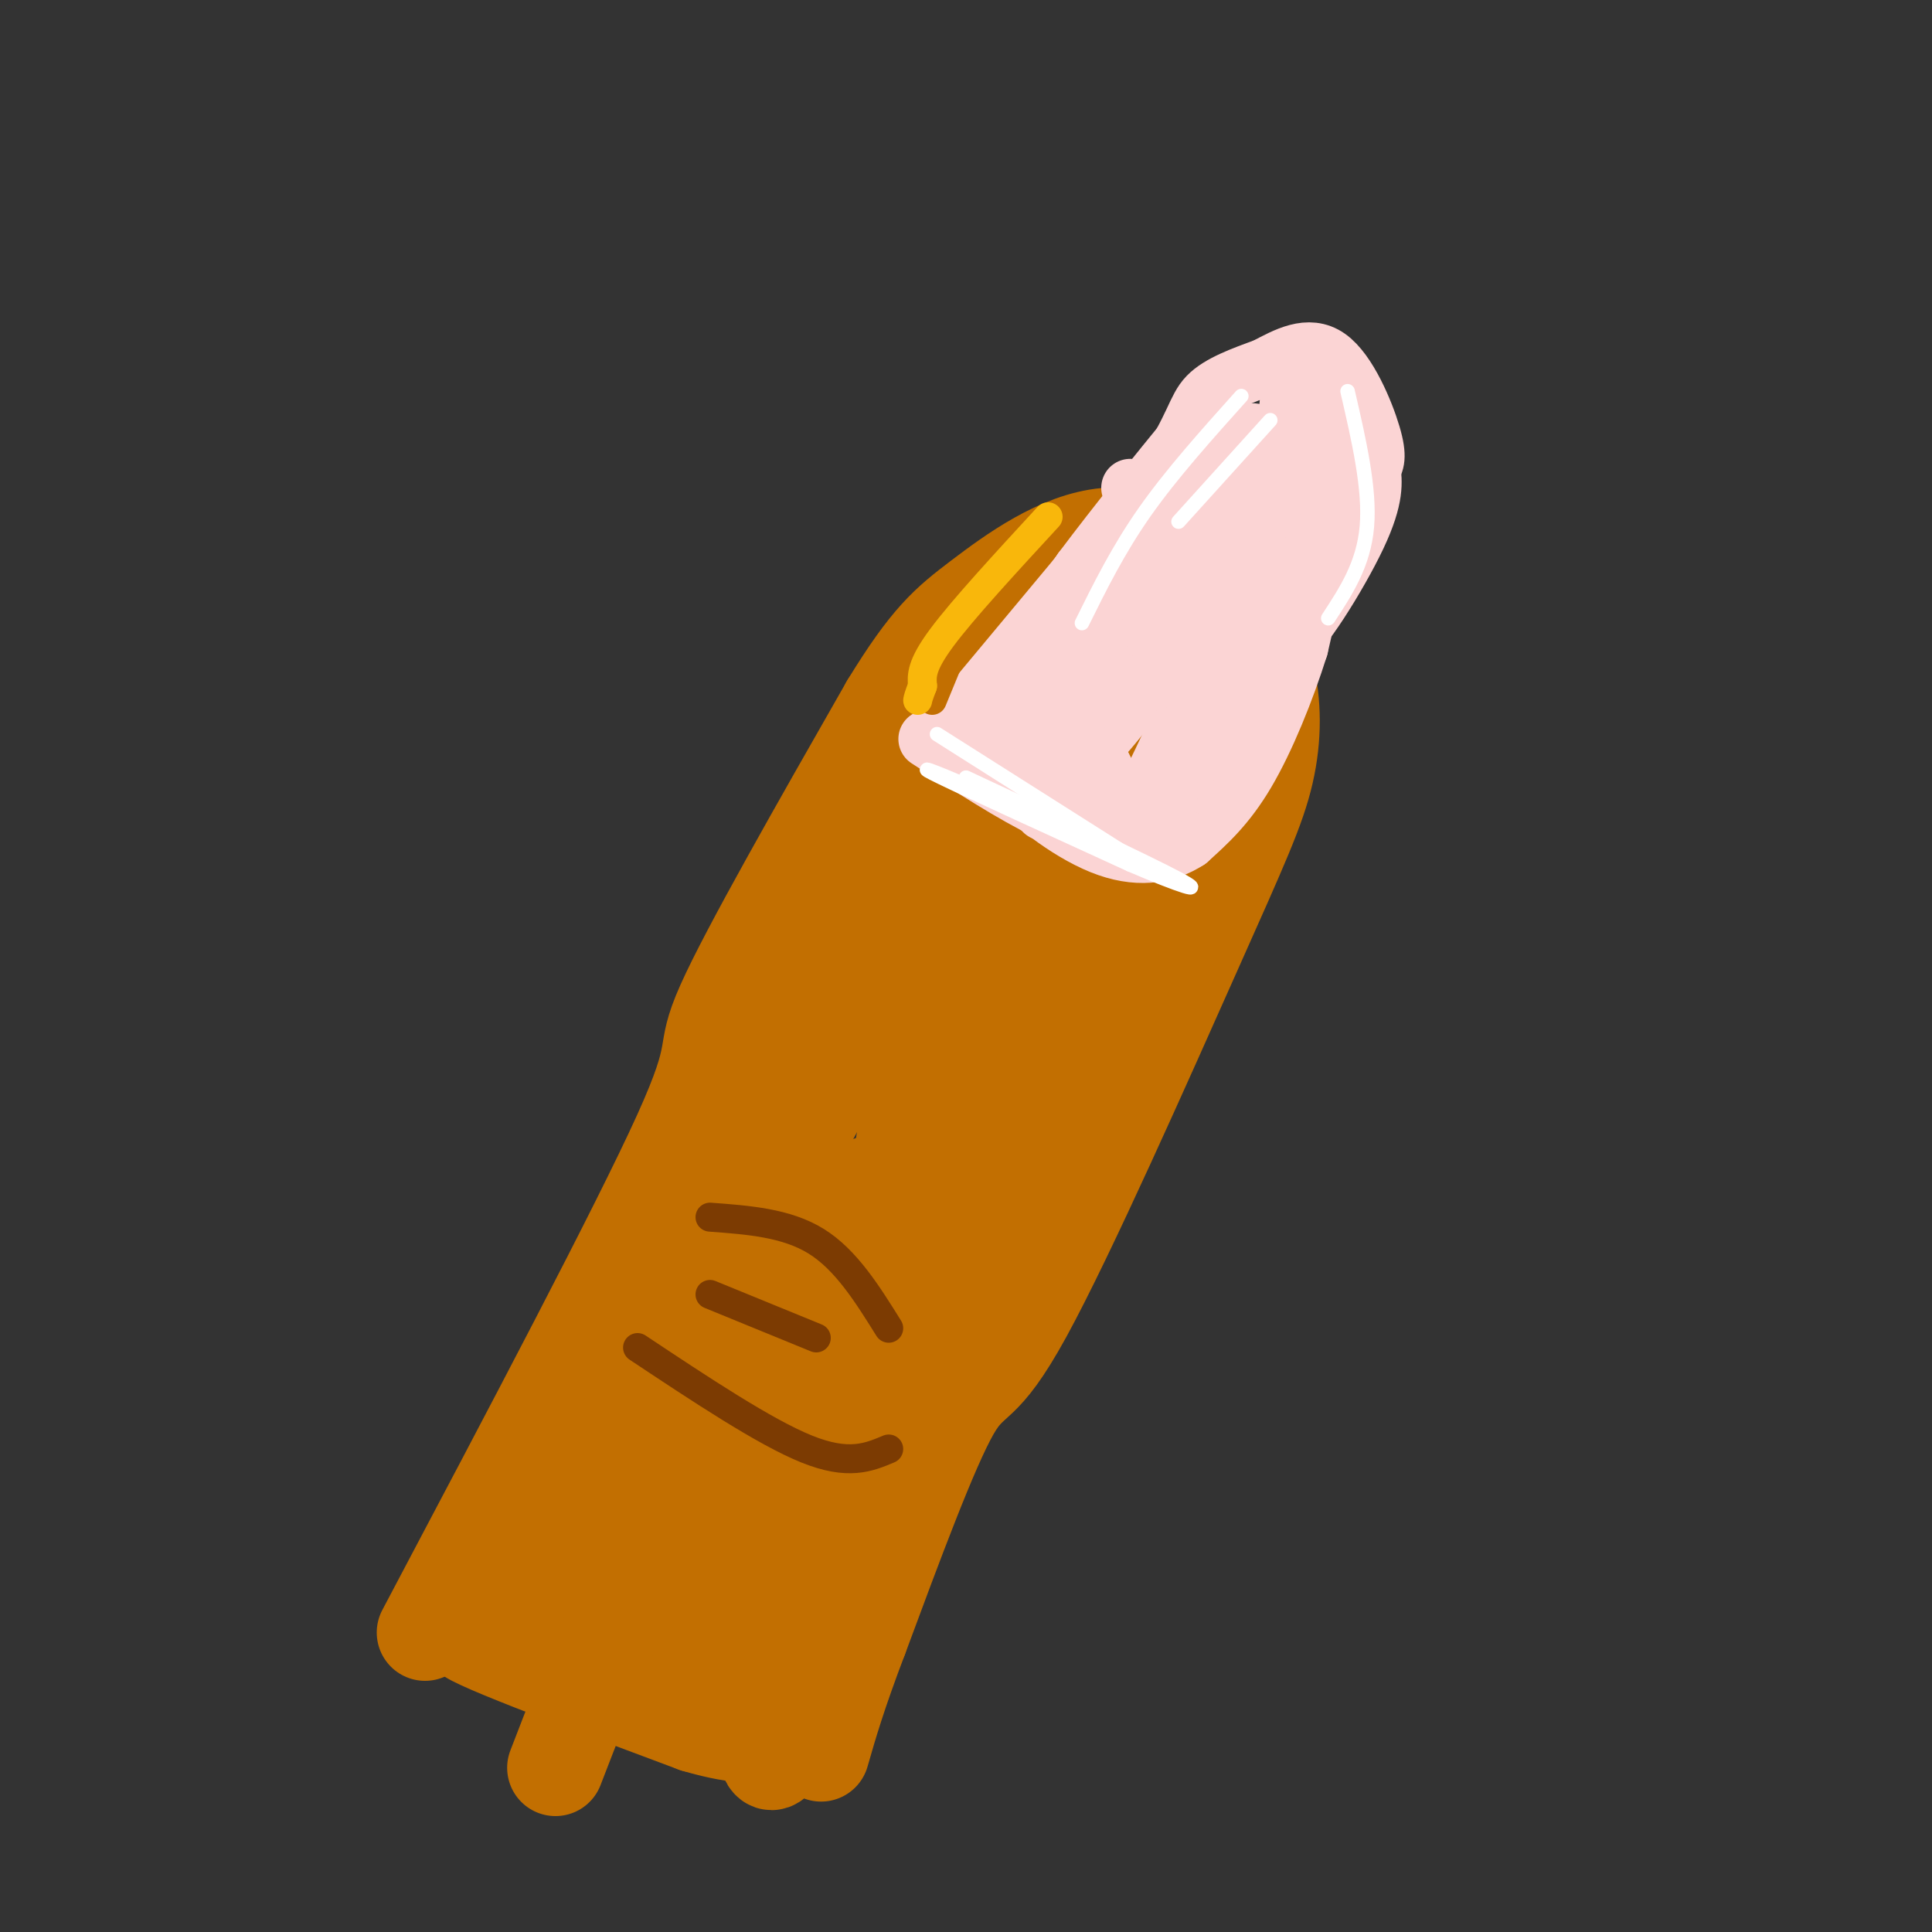 <svg viewBox='0 0 400 400' version='1.1' xmlns='http://www.w3.org/2000/svg' xmlns:xlink='http://www.w3.org/1999/xlink'><rect x="0" y="0" width="400" height="400" fill="#333333" stroke="none"/><g fill='none' stroke='rgb(194,111,1)' stroke-width='20' stroke-linecap='round' stroke-linejoin='round'><path d='M88,338c22.133,-41.867 44.267,-83.733 53,-103c8.733,-19.267 4.067,-15.933 9,-27c4.933,-11.067 19.467,-36.533 34,-62'/><path d='M184,146c8.360,-13.684 12.262,-16.895 19,-22c6.738,-5.105 16.314,-12.105 26,-13c9.686,-0.895 19.482,4.316 25,10c5.518,5.684 6.759,11.842 8,18'/><path d='M262,139c1.627,6.468 1.696,13.639 0,21c-1.696,7.361 -5.156,14.911 -15,37c-9.844,22.089 -26.074,58.716 -35,75c-8.926,16.284 -10.550,12.224 -15,20c-4.450,7.776 -11.725,27.388 -19,47'/><path d='M178,339c-4.500,11.833 -6.250,17.917 -8,24'/><path d='M222,118c-11.911,14.280 -23.821,28.560 -39,56c-15.179,27.440 -33.625,68.042 -42,83c-8.375,14.958 -6.679,4.274 -11,12c-4.321,7.726 -14.661,33.863 -25,60'/><path d='M105,329c7.167,-6.583 37.583,-53.042 59,-91c21.417,-37.958 33.833,-67.417 45,-85c11.167,-17.583 21.083,-23.292 31,-29'/><path d='M240,124c5.240,-5.822 2.838,-5.878 2,-2c-0.838,3.878 -0.114,11.688 0,17c0.114,5.312 -0.382,8.125 -11,25c-10.618,16.875 -31.359,47.813 -39,61c-7.641,13.187 -2.183,8.625 -8,21c-5.817,12.375 -22.908,41.688 -40,71'/><path d='M144,317c-8.574,16.011 -10.009,20.537 -10,23c0.009,2.463 1.461,2.862 7,-3c5.539,-5.862 15.165,-17.984 24,-31c8.835,-13.016 16.879,-26.928 25,-46c8.121,-19.072 16.320,-43.306 22,-57c5.680,-13.694 8.840,-16.847 12,-20'/><path d='M224,183c4.092,-10.335 8.323,-26.173 12,-36c3.677,-9.827 6.800,-13.644 8,-9c1.200,4.644 0.477,17.750 2,26c1.523,8.250 5.292,11.643 -6,32c-11.292,20.357 -37.646,57.679 -64,95'/><path d='M176,291c-15.596,29.888 -22.585,57.108 -25,61c-2.415,3.892 -0.256,-15.544 0,-23c0.256,-7.456 -1.393,-2.930 4,-12c5.393,-9.070 17.826,-31.734 26,-51c8.174,-19.266 12.087,-35.133 16,-51'/><path d='M197,215c3.990,-10.000 5.965,-9.501 9,-22c3.035,-12.499 7.130,-37.995 10,-47c2.870,-9.005 4.515,-1.518 7,5c2.485,6.518 5.810,12.067 7,22c1.190,9.933 0.243,24.251 -3,35c-3.243,10.749 -8.784,17.928 -15,24c-6.216,6.072 -13.108,11.036 -20,16'/><path d='M192,248c-6.752,4.297 -13.633,7.039 -25,17c-11.367,9.961 -27.219,27.141 -37,37c-9.781,9.859 -13.491,12.396 -16,17c-2.509,4.604 -3.817,11.275 -4,15c-0.183,3.725 0.758,4.503 2,6c1.242,1.497 2.783,3.713 7,2c4.217,-1.713 11.108,-7.357 18,-13'/><path d='M137,329c5.145,-3.338 9.009,-5.185 12,-6c2.991,-0.815 5.111,-0.600 8,0c2.889,0.600 6.547,1.585 7,5c0.453,3.415 -2.299,9.262 -6,13c-3.701,3.738 -8.350,5.369 -13,7'/><path d='M145,348c-14.778,-1.978 -45.222,-10.422 -48,-10c-2.778,0.422 22.111,9.711 47,19'/><path d='M144,357c10.374,3.098 12.809,1.343 14,4c1.191,2.657 1.137,9.726 7,-7c5.863,-16.726 17.644,-57.246 22,-79c4.356,-21.754 1.288,-24.741 0,-27c-1.288,-2.259 -0.797,-3.788 -2,-4c-1.203,-0.212 -4.102,0.894 -7,2'/><path d='M178,246c-8.156,11.244 -25.044,38.356 -37,61c-11.956,22.644 -18.978,40.822 -26,59'/></g>
<g fill='none' stroke='rgb(251,212,212)' stroke-width='12' stroke-linecap='round' stroke-linejoin='round'><path d='M195,153c0.000,0.000 30.000,-36.000 30,-36'/><path d='M225,117c6.500,-7.833 7.750,-9.417 9,-11'/><path d='M234,101c5.917,1.500 11.833,3.000 15,6c3.167,3.000 3.583,7.500 4,12'/><path d='M253,119c0.844,3.733 0.956,7.067 -2,15c-2.956,7.933 -8.978,20.467 -15,33'/><path d='M236,167c-5.444,6.022 -11.556,4.578 -19,1c-7.444,-3.578 -16.222,-9.289 -25,-15'/><path d='M202,149c0.000,0.000 22.000,-31.000 22,-31'/><path d='M224,118c7.500,-10.000 15.250,-19.500 23,-29'/><path d='M247,89c8.964,-2.524 19.875,5.667 25,10c5.125,4.333 4.464,4.810 3,10c-1.464,5.190 -3.732,15.095 -6,25'/><path d='M269,134c-2.844,9.044 -6.956,19.156 -11,26c-4.044,6.844 -8.022,10.422 -12,14'/><path d='M246,174c-4.798,3.119 -10.792,3.917 -18,1c-7.208,-2.917 -15.631,-9.548 -19,-14c-3.369,-4.452 -1.685,-6.726 0,-9'/><path d='M209,152c-0.222,-3.489 -0.778,-7.711 5,-16c5.778,-8.289 17.889,-20.644 30,-33'/><path d='M244,103c5.883,-8.122 5.590,-11.928 2,-2c-3.590,9.928 -10.478,33.589 -17,48c-6.522,14.411 -12.679,19.572 -13,19c-0.321,-0.572 5.194,-6.878 8,-13c2.806,-6.122 2.903,-12.061 3,-18'/><path d='M227,137c0.648,-4.059 0.767,-5.206 -3,-2c-3.767,3.206 -11.420,10.765 -15,16c-3.580,5.235 -3.086,8.146 -2,10c1.086,1.854 2.765,2.652 6,2c3.235,-0.652 8.025,-2.752 14,-9c5.975,-6.248 13.136,-16.642 17,-24c3.864,-7.358 4.432,-11.679 5,-16'/><path d='M249,114c1.583,-7.345 3.042,-17.708 6,-22c2.958,-4.292 7.417,-2.512 10,1c2.583,3.512 3.292,8.756 4,14'/><path d='M269,107c0.405,4.817 -0.582,9.858 -2,11c-1.418,1.142 -3.266,-1.616 -8,8c-4.734,9.616 -12.352,31.604 -18,39c-5.648,7.396 -9.324,0.198 -13,-7'/><path d='M228,158c-5.857,-4.667 -14.000,-12.833 -11,-20c3.000,-7.167 17.143,-13.333 25,-19c7.857,-5.667 9.429,-10.833 11,-16'/><path d='M253,103c1.819,-3.567 0.866,-4.483 2,-2c1.134,2.483 4.356,8.367 6,13c1.644,4.633 1.712,8.017 -1,15c-2.712,6.983 -8.203,17.567 -13,24c-4.797,6.433 -8.898,8.717 -13,11'/><path d='M234,164c-4.017,1.864 -7.560,1.024 -10,0c-2.440,-1.024 -3.778,-2.233 -6,-6c-2.222,-3.767 -5.329,-10.091 -2,-18c3.329,-7.909 13.094,-17.403 19,-22c5.906,-4.597 7.953,-4.299 10,-4'/><path d='M245,114c2.690,-0.821 4.417,-0.875 4,10c-0.417,10.875 -2.976,32.679 0,32c2.976,-0.679 11.488,-23.839 20,-47'/><path d='M269,109c3.576,-8.923 2.515,-7.732 0,-10c-2.515,-2.268 -6.485,-7.995 -10,-1c-3.515,6.995 -6.576,26.713 -12,36c-5.424,9.287 -13.212,8.144 -21,7'/><path d='M226,141c-8.467,3.267 -19.133,7.933 -17,1c2.133,-6.933 17.067,-25.467 32,-44'/><path d='M241,98c6.444,-10.133 6.556,-13.467 9,-16c2.444,-2.533 7.222,-4.267 12,-6'/><path d='M262,76c4.262,-2.250 8.917,-4.875 13,-2c4.083,2.875 7.595,11.250 9,16c1.405,4.750 0.702,5.875 0,7'/><path d='M284,97c0.250,2.655 0.875,5.792 -3,14c-3.875,8.208 -12.250,21.488 -14,21c-1.750,-0.488 3.125,-14.744 8,-29'/><path d='M275,103c2.714,-8.548 5.500,-15.417 4,-19c-1.500,-3.583 -7.286,-3.881 -10,-3c-2.714,0.881 -2.357,2.940 -2,5'/><path d='M267,86c1.083,1.929 4.792,4.250 7,8c2.208,3.750 2.917,8.929 1,14c-1.917,5.071 -6.458,10.036 -11,15'/></g>
<g fill='none' stroke='rgb(255,255,255)' stroke-width='3' stroke-linecap='round' stroke-linejoin='round'><path d='M194,152c0.000,0.000 41.000,26.000 41,26'/><path d='M235,178c1.167,1.833 -16.417,-6.583 -34,-15'/><path d='M201,163c-8.356,-3.578 -12.244,-5.022 -6,-2c6.244,3.022 22.622,10.511 39,18'/><path d='M234,179c10.244,4.400 16.356,6.400 10,3c-6.356,-3.400 -25.178,-12.200 -44,-21'/><path d='M224,129c3.750,-7.583 7.500,-15.167 13,-23c5.500,-7.833 12.750,-15.917 20,-24'/><path d='M244,108c0.000,0.000 19.000,-21.000 19,-21'/><path d='M279,81c2.333,10.083 4.667,20.167 4,28c-0.667,7.833 -4.333,13.417 -8,19'/></g>
<g fill='none' stroke='rgb(194,111,1)' stroke-width='6' stroke-linecap='round' stroke-linejoin='round'><path d='M217,110c-4.500,3.083 -9.000,6.167 -13,12c-4.000,5.833 -7.500,14.417 -11,23'/></g>
<g fill='none' stroke='rgb(249,183,11)' stroke-width='6' stroke-linecap='round' stroke-linejoin='round'><path d='M217,107c-8.833,9.583 -17.667,19.167 -22,25c-4.333,5.833 -4.167,7.917 -4,10'/><path d='M191,142c-0.833,2.167 -0.917,2.583 -1,3'/></g>
<g fill='none' stroke='rgb(124,59,2)' stroke-width='6' stroke-linecap='round' stroke-linejoin='round'><path d='M147,252c7.917,0.583 15.833,1.167 22,5c6.167,3.833 10.583,10.917 15,18'/><path d='M147,268c0.000,0.000 22.000,9.000 22,9'/><path d='M132,279c13.167,8.750 26.333,17.500 35,21c8.667,3.500 12.833,1.750 17,0'/></g>
</svg>